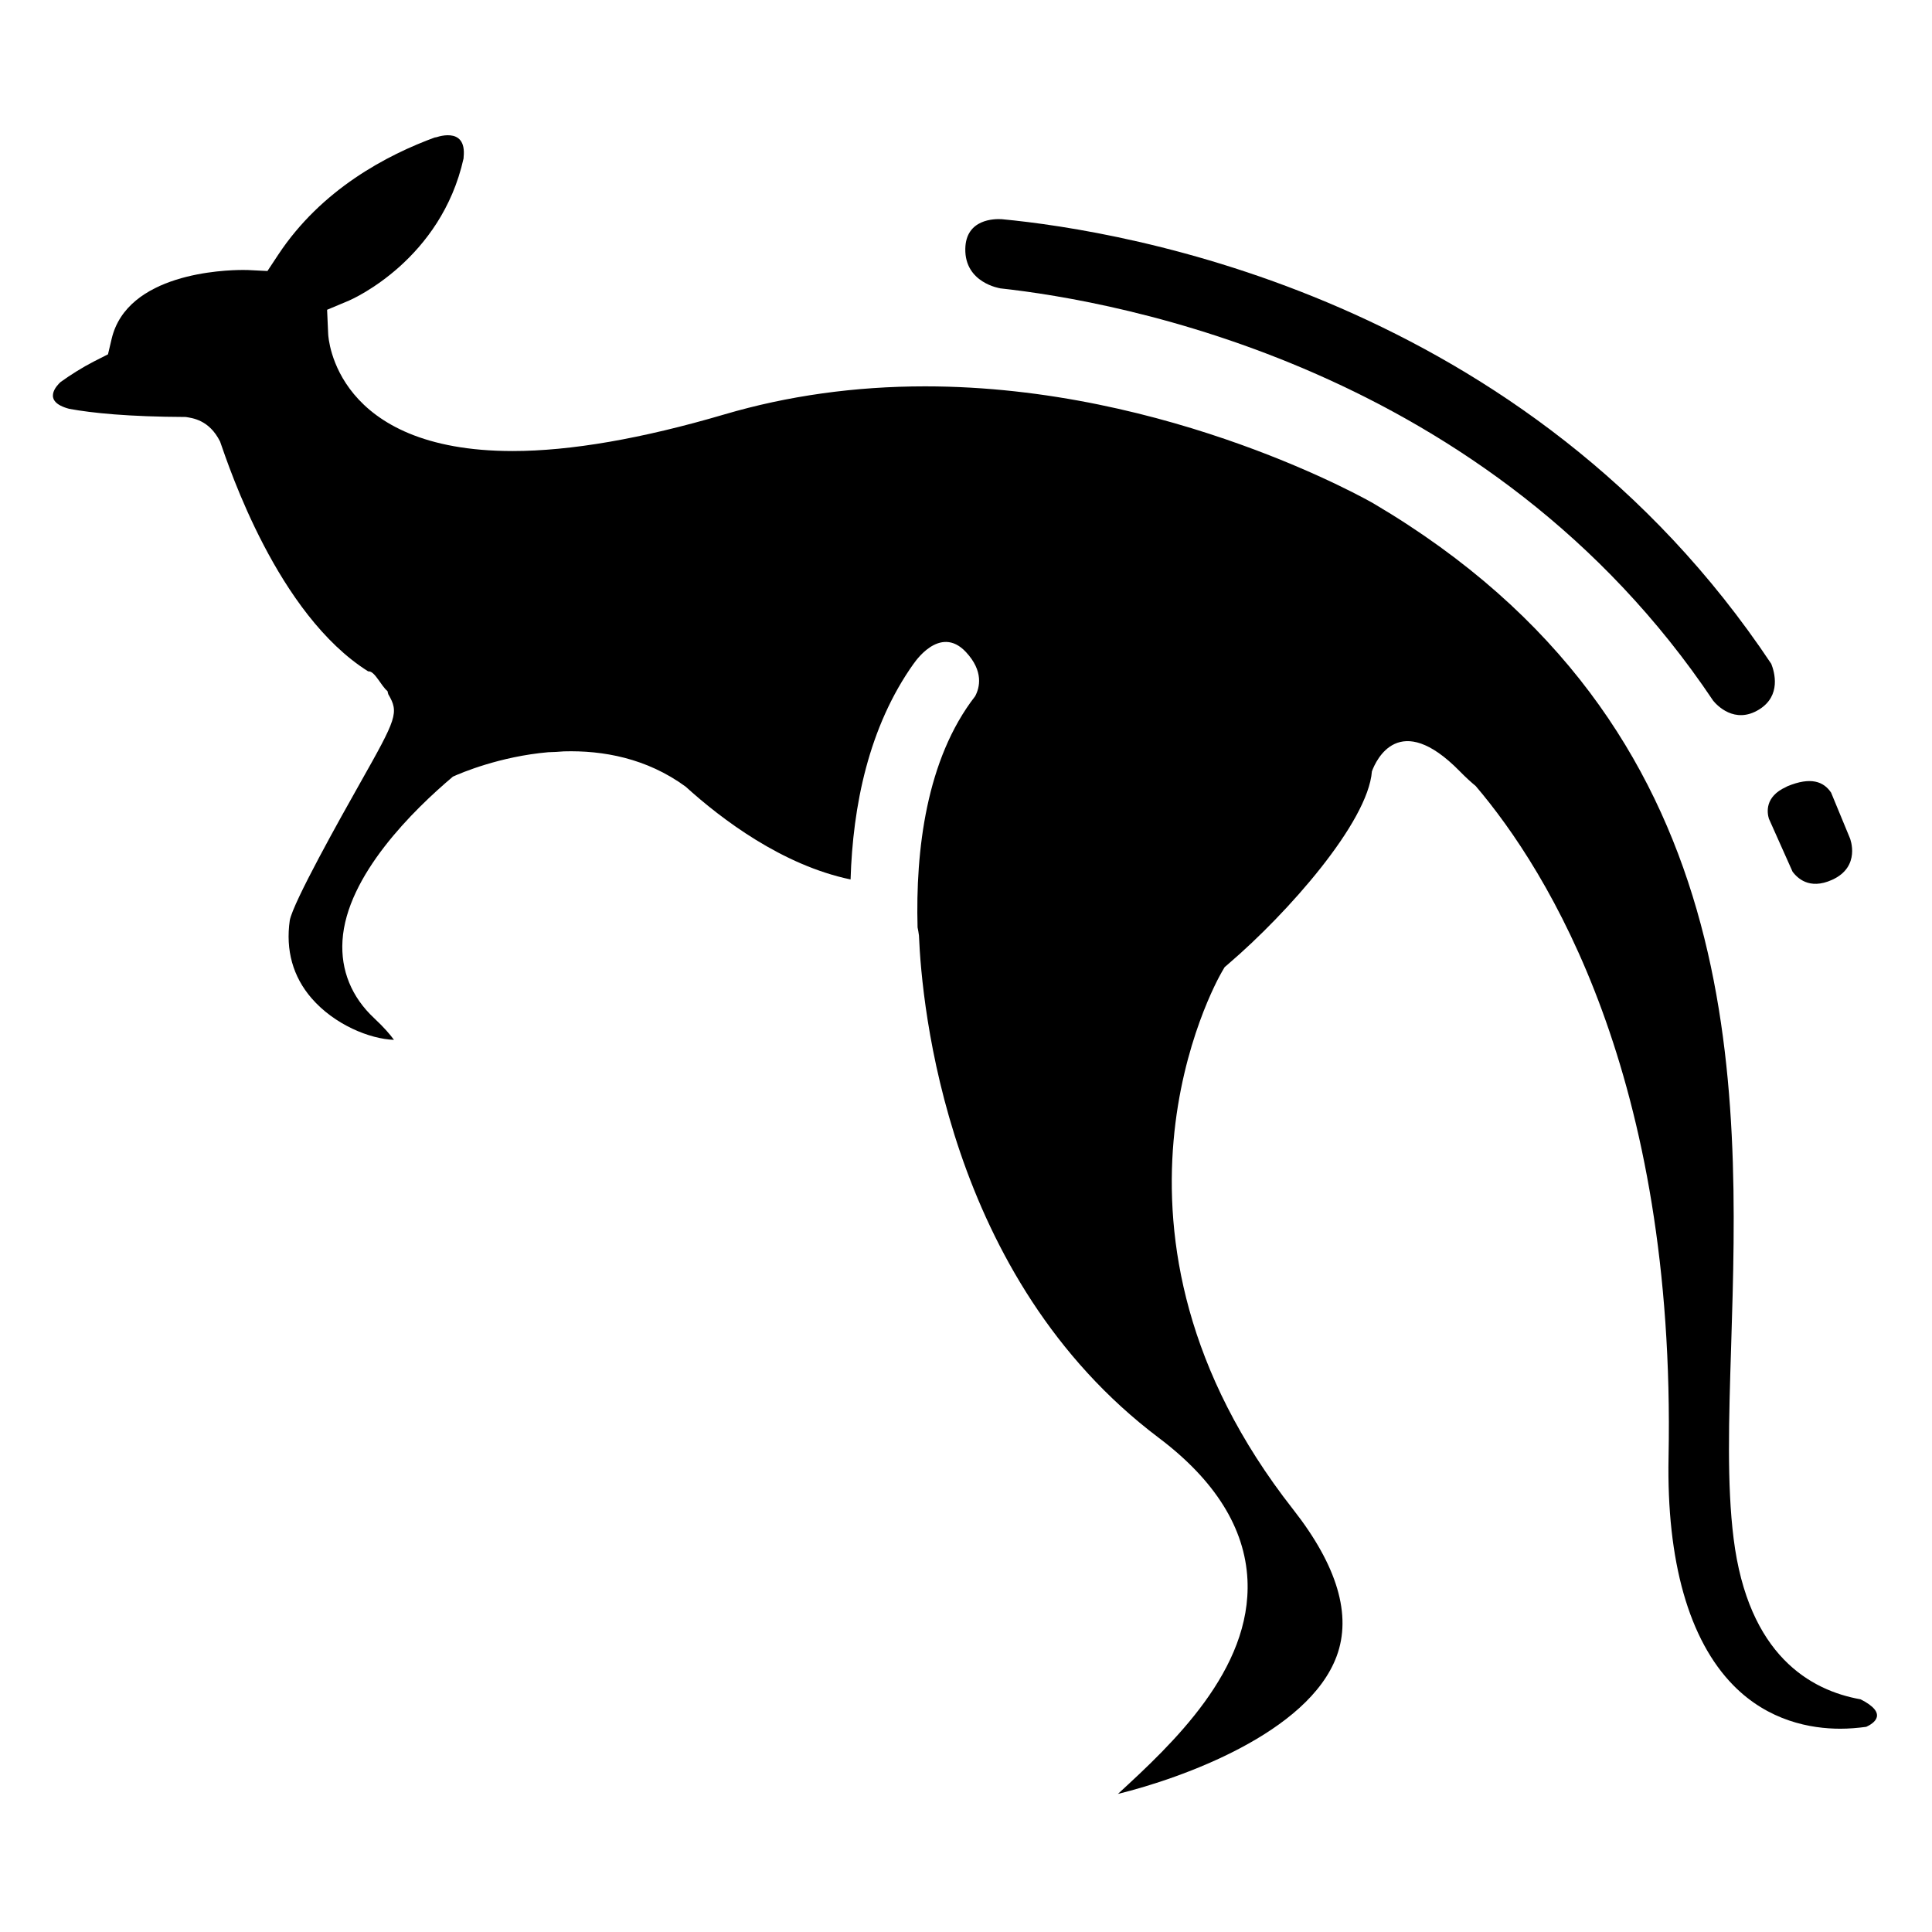 <?xml version="1.0" encoding="UTF-8"?>
<!-- Uploaded to: ICON Repo, www.iconrepo.com, Generator: ICON Repo Mixer Tools -->
<svg fill="#000000" width="800px" height="800px" version="1.1" viewBox="144 144 512 512" xmlns="http://www.w3.org/2000/svg">
 <g>
  <path d="m612.77 360.95 6.289 14.082c1.164 1.496 4.301 4.922 10.465 2.133 7.742-3.5 4.742-10.992 4.742-10.992v-0.004l-5.008-12.121c-1.961-2.922-5.356-4.273-11.617-1.664l-0.316 0.176c-5.719 2.586-5.019 6.828-4.555 8.391z"/>
  <path d="m409.03 220.39-0.012 0.02c30.895 3.356 129.75 20.848 188.99 109.28 0.875 1.078 5.652 6.359 12.156 2.344 5.969-3.672 4.074-10 3.246-12.098-64.852-97.375-171.53-114.78-203.95-117.85-1.812-0.105-9.5-0.137-9.645 7.848-0.164 9.055 9.215 10.461 9.215 10.461z"/>
  <path d="m637.09 594.34c-13.289-2.344-29.805-11.672-33.668-42.633-1.789-14.305-1.266-31.379-0.645-51.141 2.152-69.309 5.09-164.21-94.738-223.12-0.516-0.309-53.879-31.059-118.87-31.059-18.531 0-36.422 2.492-53.207 7.438-21.875 6.434-40.75 9.703-56.098 9.703-47.016 0-48.848-29.824-48.898-31.094l-0.281-6.34 5.84-2.453c1.152-0.504 24.371-10.879 30.328-37.668 0.004-0.125 0.004-0.211 0.012-0.332 0.887-8.574-7.699-5.109-7.699-5.109l0.457-0.25c-13.168 4.781-30.48 13.965-41.883 31.207l-2.863 4.332-5.195-0.262c-0.074 0-0.543-0.016-1.305-0.016-5.106 0-30.684 0.875-34.789 18.254l-0.969 4.102-3.762 1.906c-3.031 1.566-6.144 3.516-8.816 5.445-0.945 0.863-5.117 5.133 2.309 7.094 6.074 1.117 15.688 2.098 30.875 2.16 1.699 0.289 6.195 0.699 9.098 6.508 2.453 6.988 15.219 45.793 39.246 60.906h0.16c1.633 0 3.285 3.879 4.953 5.223l0.215 0.836c2.867 4.902 2.281 6.277-7.477 23.555-5.285 9.367-17.664 31.457-18.625 36.352-1.133 7.898 0.812 14.934 5.785 20.672 6.07 7.004 15.438 10.797 21.824 11.012-1.004-1.391-2.625-3.285-5.266-5.758-5.969-5.578-8.867-12.672-8.375-20.547 1.062-17.254 18.879-34.691 29.266-43.453 2.16-0.984 12.383-5.332 25.25-6.465 1.375-0.02 2.762-0.117 4.156-0.227 10.344-0.289 21.938 1.797 32.258 9.34 9.5 8.621 25.605 20.824 43.719 24.605 0.586-19.363 4.734-40.395 16.777-57.277l-0.047 0.105s6.848-10.574 13.84-3.098c4.762 5.109 3.648 9.441 2.445 11.703-12.992 16.738-15.809 40.949-15.262 61.262 0.145 0.684 0.273 1.391 0.367 2.141 0.742 18.418 7.297 90.707 63.531 133.12 14.949 11.266 22.863 23.938 23.527 37.625 1.152 23.926-20.047 43.637-34.336 56.766 16.938-4.156 50.422-16.168 57.965-36.48 4.062-10.906 0.176-24.012-11.531-38.93-57.641-73.43-20.527-139.57-18.934-142.35l0.781-1.34 1.18-1.02c15.477-13.273 36.809-37.32 37.855-50.871 1.109-2.992 7.219-16.383 23.242-0.07 1.652 1.684 3.062 2.969 4.258 3.945 19.215 22.57 53.086 76.867 51.117 177.91-0.539 27.512 5.387 48.402 17.141 60.391 9.34 9.531 20.586 11.531 28.375 11.531 2.289 0 4.578-0.191 6.871-0.5 2-0.91 5.957-3.508-1.488-7.289z"/>
 </g>
</svg>